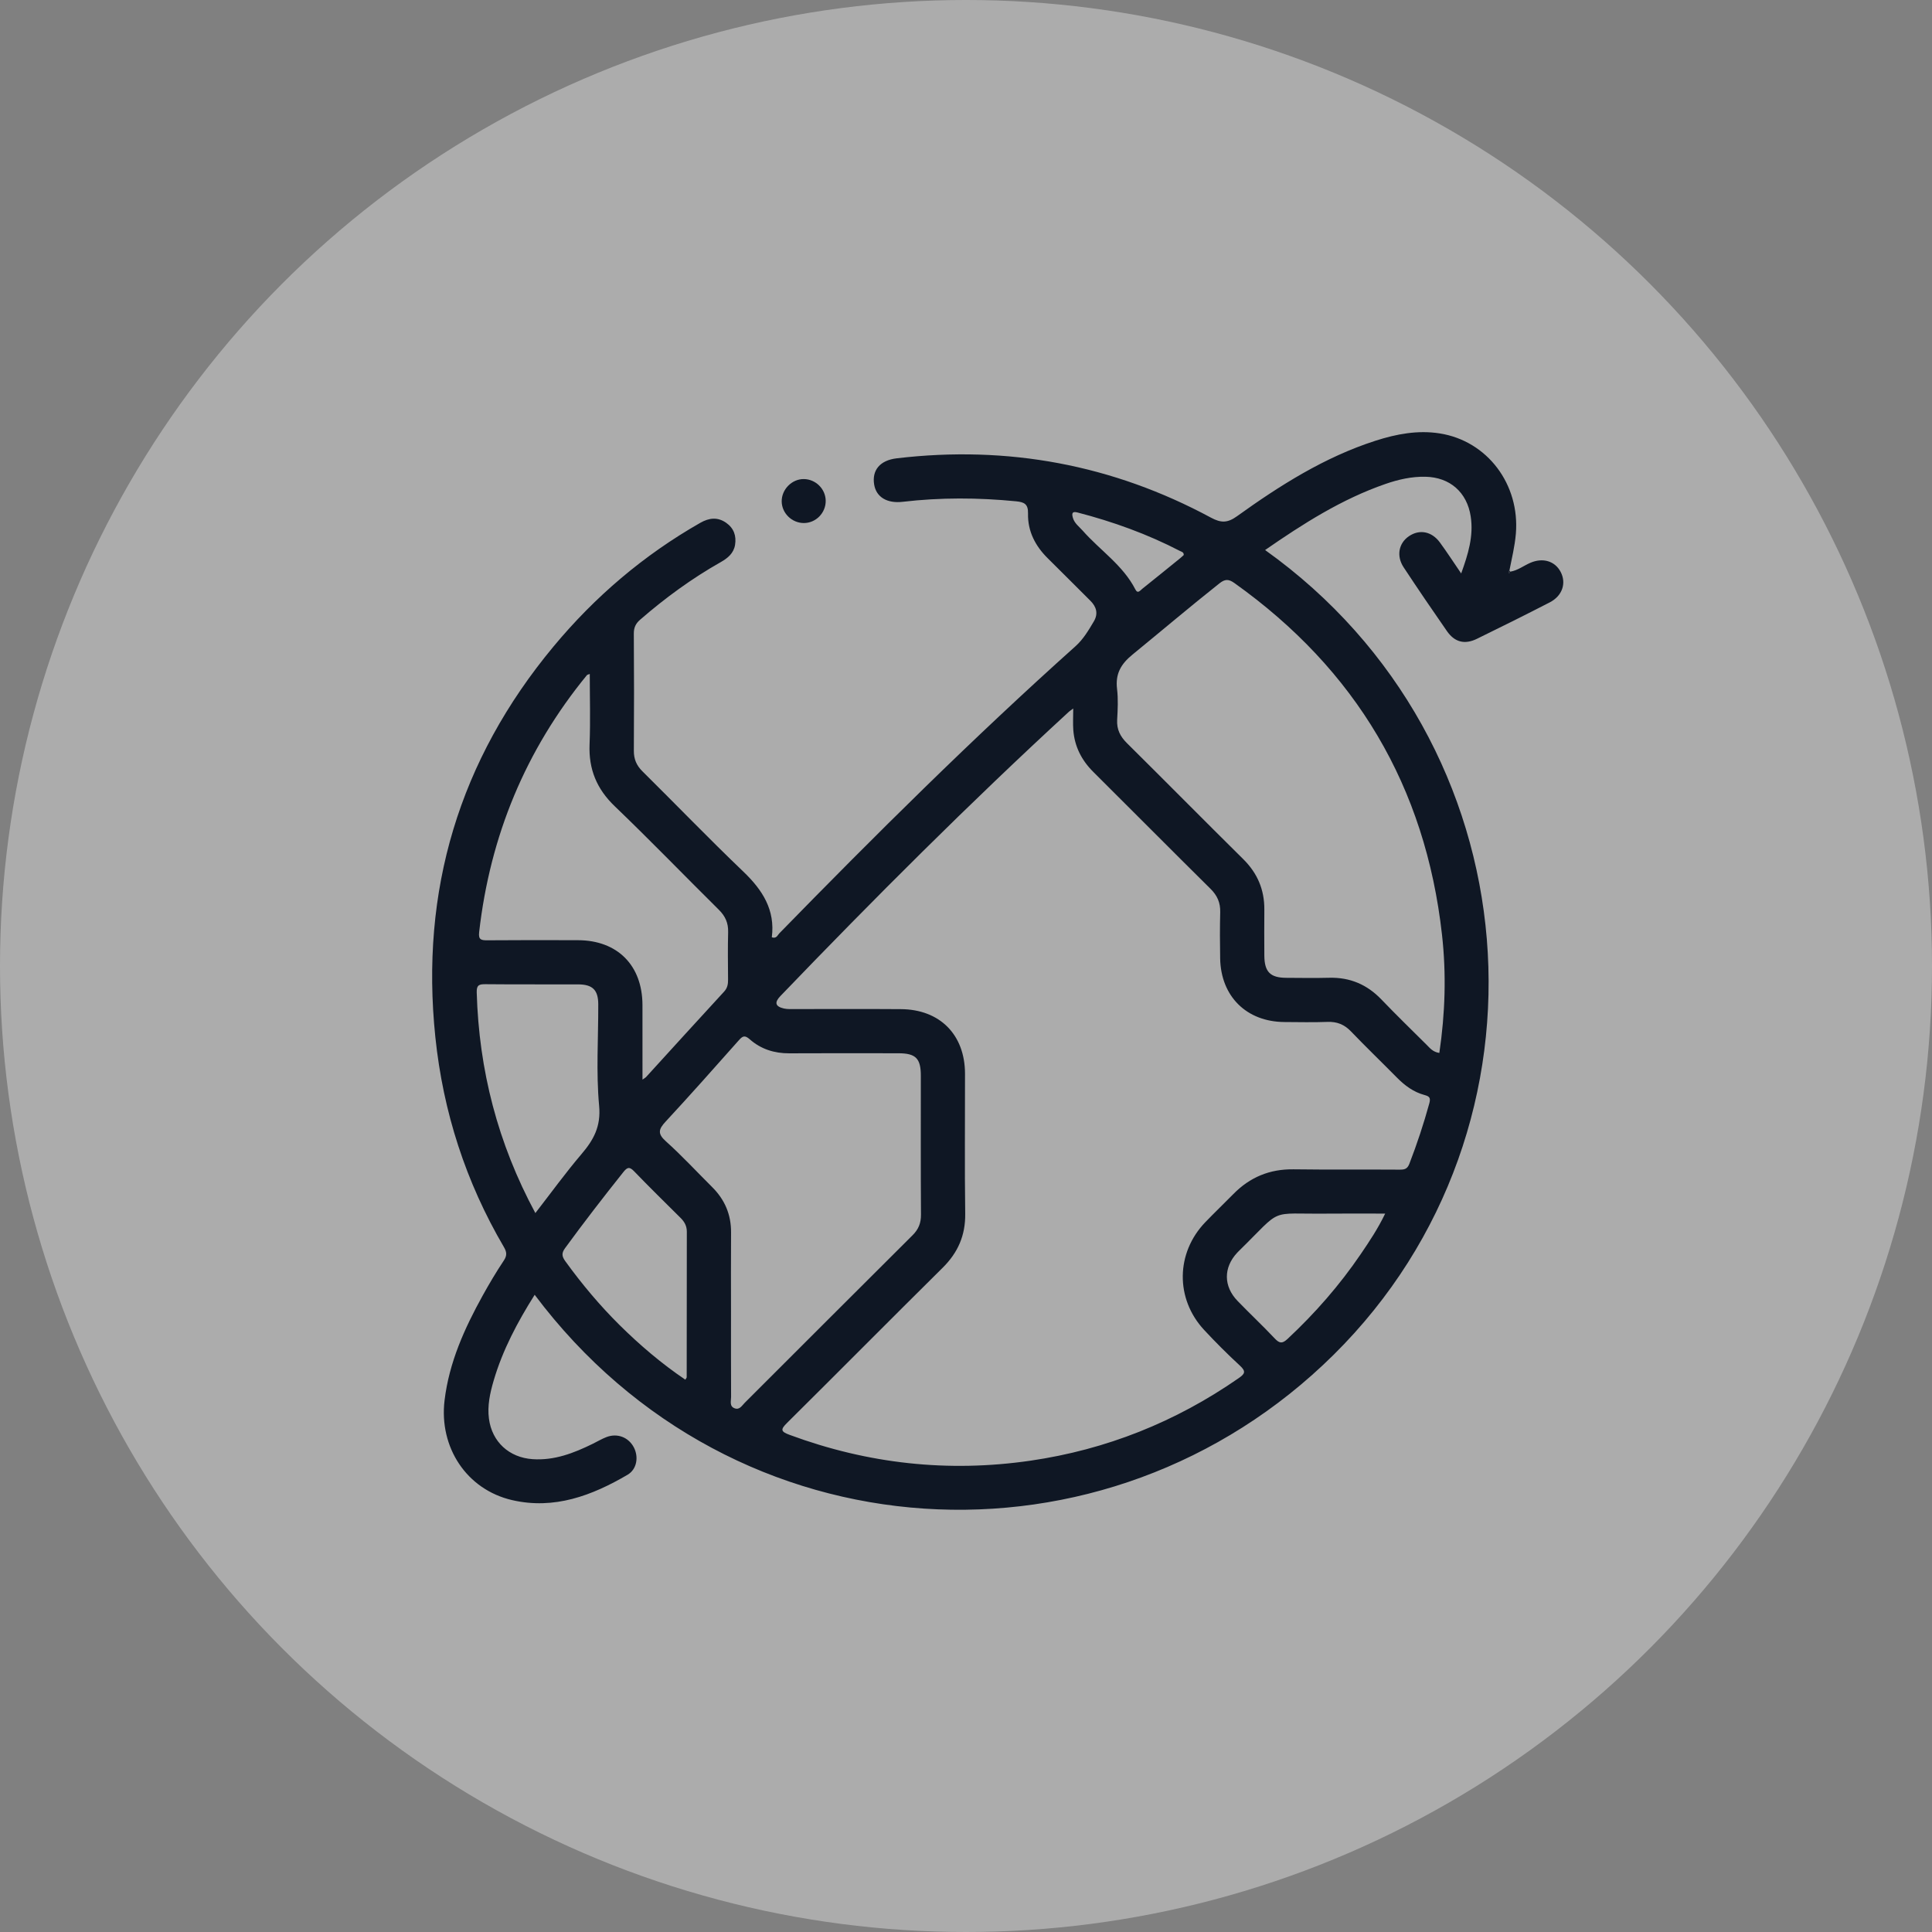 <svg width="76" height="76" viewBox="0 0 76 76" fill="none" xmlns="http://www.w3.org/2000/svg">
<rect x="0" y="0" width="76" height="76" fill="#808080" stroke="none"/>
<circle cx="38" cy="38" r="38" fill="white" fill-opacity="0.35"/>
<path d="M59.41 22.488C59.702 22.441 59.932 22.256 60.194 22.142C60.686 21.927 61.165 22.066 61.391 22.495C61.625 22.94 61.461 23.439 60.963 23.696C60.013 24.185 59.058 24.662 58.097 25.13C57.617 25.364 57.224 25.263 56.92 24.828C56.342 23.998 55.773 23.161 55.216 22.317C54.921 21.87 55.021 21.367 55.424 21.093C55.837 20.812 56.318 20.899 56.641 21.338C56.922 21.721 57.18 22.121 57.479 22.558C57.754 21.798 57.972 21.088 57.854 20.316C57.709 19.364 57.035 18.774 56.073 18.754C55.529 18.743 55.007 18.862 54.502 19.037C52.779 19.633 51.26 20.602 49.766 21.637C60.359 29.196 61.531 44.318 52.462 53.293C43.554 62.11 28.886 61.401 21.033 50.934C20.355 52.009 19.772 53.106 19.418 54.314C19.276 54.801 19.166 55.297 19.234 55.81C19.355 56.722 20.029 57.337 20.952 57.4C21.808 57.458 22.57 57.162 23.316 56.796C23.497 56.707 23.672 56.602 23.859 56.53C24.285 56.368 24.722 56.538 24.931 56.931C25.129 57.305 25.058 57.795 24.687 58.013C23.287 58.834 21.803 59.393 20.147 59.011C18.354 58.597 17.265 56.934 17.488 55.086C17.668 53.592 18.271 52.258 18.988 50.963C19.247 50.496 19.52 50.035 19.816 49.591C19.951 49.39 19.938 49.254 19.821 49.054C18.323 46.5 17.432 43.742 17.126 40.802C16.526 35.035 18.06 29.901 21.772 25.434C23.405 23.468 25.323 21.835 27.547 20.567C27.893 20.37 28.226 20.33 28.563 20.564C28.868 20.776 28.973 21.08 28.915 21.436C28.86 21.765 28.628 21.956 28.354 22.111C27.217 22.754 26.169 23.52 25.183 24.376C25.003 24.532 24.931 24.691 24.933 24.929C24.944 26.463 24.944 27.997 24.934 29.532C24.932 29.858 25.036 30.108 25.269 30.339C26.596 31.652 27.893 32.998 29.242 34.288C29.996 35.01 30.5 35.795 30.361 36.871C30.545 36.935 30.586 36.788 30.654 36.718C34.436 32.843 38.276 29.03 42.312 25.417C42.614 25.146 42.823 24.791 43.029 24.444C43.209 24.139 43.133 23.868 42.886 23.625C42.33 23.076 41.783 22.518 41.225 21.97C40.727 21.481 40.423 20.897 40.44 20.198C40.45 19.819 40.28 19.751 39.97 19.72C38.481 19.573 36.994 19.566 35.507 19.74C34.897 19.811 34.468 19.556 34.387 19.06C34.295 18.5 34.613 18.107 35.275 18.029C39.639 17.513 43.768 18.278 47.638 20.364C48.035 20.578 48.291 20.573 48.658 20.309C50.351 19.093 52.106 17.981 54.112 17.336C54.934 17.072 55.774 16.914 56.633 17.049C58.513 17.345 59.793 19.057 59.63 20.997C59.589 21.489 59.47 21.965 59.376 22.447C59.337 22.479 59.329 22.512 59.37 22.549C59.383 22.528 59.396 22.508 59.41 22.488ZM42.218 27.871C42.113 27.95 42.076 27.971 42.046 28C38.135 31.597 34.38 35.353 30.698 39.183C30.455 39.436 30.498 39.594 30.837 39.672C30.976 39.703 31.126 39.694 31.27 39.694C32.66 39.695 34.05 39.687 35.439 39.697C36.972 39.707 37.957 40.702 37.961 42.232C37.964 44.07 37.944 45.908 37.969 47.746C37.98 48.599 37.682 49.277 37.081 49.871C35.034 51.897 33.008 53.944 30.962 55.972C30.693 56.238 30.713 56.316 31.067 56.446C34.141 57.584 37.3 57.931 40.54 57.459C43.518 57.025 46.245 55.936 48.721 54.217C48.965 54.047 49.028 53.954 48.779 53.724C48.29 53.273 47.818 52.801 47.365 52.314C46.229 51.088 46.253 49.288 47.41 48.082C47.771 47.706 48.148 47.347 48.513 46.975C49.164 46.31 49.944 45.985 50.883 45.998C52.273 46.017 53.663 46.001 55.052 46.011C55.246 46.012 55.359 45.992 55.441 45.78C55.743 44.999 56.005 44.206 56.227 43.398C56.288 43.174 56.217 43.124 56.036 43.075C55.605 42.959 55.261 42.703 54.951 42.389C54.351 41.781 53.735 41.189 53.144 40.573C52.883 40.301 52.596 40.185 52.22 40.199C51.656 40.22 51.091 40.207 50.526 40.204C49.038 40.195 48.026 39.198 47.998 37.706C47.987 37.099 47.985 36.49 48 35.883C48.01 35.51 47.885 35.226 47.617 34.962C46.073 33.435 44.545 31.893 43.005 30.362C42.545 29.904 42.271 29.364 42.221 28.718C42.202 28.461 42.218 28.202 42.218 27.871ZM56.62 41.42C56.85 39.86 56.898 38.317 56.725 36.773C56.074 30.941 53.335 26.338 48.559 22.936C48.335 22.776 48.192 22.772 47.971 22.947C46.815 23.863 45.691 24.817 44.549 25.75C44.09 26.125 43.871 26.511 43.942 27.102C43.99 27.501 43.969 27.912 43.946 28.315C43.925 28.694 44.067 28.971 44.331 29.233C45.862 30.75 47.377 32.284 48.909 33.799C49.466 34.351 49.74 35 49.736 35.777C49.732 36.384 49.731 36.992 49.736 37.599C49.742 38.233 49.971 38.462 50.596 38.465C51.16 38.468 51.725 38.478 52.288 38.463C53.104 38.442 53.776 38.728 54.34 39.316C54.921 39.922 55.523 40.507 56.118 41.098C56.248 41.227 56.364 41.383 56.62 41.42ZM28.756 51.61C28.756 52.724 28.753 53.838 28.759 54.952C28.76 55.113 28.682 55.325 28.907 55.402C29.096 55.468 29.188 55.29 29.296 55.183C31.498 52.985 33.695 50.783 35.9 48.589C36.133 48.358 36.231 48.111 36.229 47.782C36.217 45.959 36.224 44.137 36.223 42.314C36.223 41.636 36.024 41.434 35.346 41.433C33.914 41.431 32.481 41.427 31.048 41.435C30.458 41.438 29.93 41.269 29.493 40.883C29.292 40.705 29.208 40.759 29.058 40.928C28.108 41.999 27.157 43.071 26.184 44.121C25.909 44.418 25.855 44.594 26.195 44.897C26.83 45.466 27.41 46.096 28.015 46.697C28.512 47.191 28.763 47.78 28.758 48.485C28.75 49.527 28.756 50.568 28.756 51.61ZM25.274 42.469C25.352 42.414 25.388 42.397 25.413 42.37C26.436 41.248 27.456 40.124 28.485 39.007C28.618 38.863 28.641 38.712 28.64 38.534C28.636 37.913 28.626 37.29 28.643 36.669C28.653 36.309 28.532 36.038 28.276 35.786C26.909 34.433 25.572 33.048 24.184 31.717C23.472 31.035 23.153 30.259 23.192 29.284C23.229 28.367 23.2 27.447 23.2 26.512C23.134 26.538 23.103 26.54 23.09 26.556C20.672 29.506 19.279 32.885 18.848 36.67C18.813 36.974 18.936 36.99 19.177 36.989C20.363 36.979 21.55 36.981 22.736 36.985C24.29 36.989 25.27 37.975 25.273 39.537C25.276 40.499 25.274 41.462 25.274 42.469ZM21.06 47.719C21.68 46.92 22.248 46.135 22.874 45.4C23.352 44.839 23.644 44.312 23.568 43.497C23.446 42.177 23.538 40.838 23.534 39.507C23.533 38.944 23.311 38.725 22.743 38.723C21.527 38.719 20.311 38.728 19.096 38.716C18.848 38.714 18.745 38.748 18.753 39.038C18.84 42.093 19.58 44.973 21.06 47.719ZM26.959 54.273C26.988 54.222 27.012 54.2 27.013 54.178C27.015 52.27 27.015 50.361 27.018 48.453C27.019 48.234 26.929 48.066 26.78 47.917C26.165 47.305 25.544 46.698 24.942 46.073C24.759 45.883 24.672 45.918 24.521 46.107C23.737 47.09 22.969 48.084 22.228 49.099C22.078 49.305 22.107 49.431 22.241 49.617C22.887 50.509 23.591 51.35 24.373 52.125C25.172 52.915 26.024 53.641 26.959 54.273ZM54.489 47.74C53.706 47.74 52.975 47.733 52.244 47.741C49.831 47.768 50.516 47.466 48.727 49.218C48.707 49.238 48.686 49.258 48.667 49.28C48.124 49.862 48.125 50.599 48.683 51.176C49.165 51.675 49.672 52.149 50.147 52.654C50.336 52.853 50.445 52.86 50.651 52.668C51.732 51.659 52.699 50.553 53.53 49.331C53.867 48.835 54.203 48.336 54.489 47.74ZM46.566 21.833C46.568 21.717 46.483 21.708 46.423 21.677C45.136 21.009 43.782 20.521 42.38 20.158C42.178 20.106 42.157 20.195 42.202 20.361C42.263 20.585 42.447 20.712 42.589 20.873C43.274 21.65 44.175 22.233 44.663 23.188C44.758 23.373 44.854 23.226 44.932 23.164C45.429 22.767 45.924 22.366 46.418 21.965C46.473 21.921 46.524 21.871 46.566 21.833Z" fill="#0F1724"/>
<path d="M32.481 19.692C32.49 20.175 32.094 20.578 31.616 20.575C31.151 20.572 30.759 20.191 30.75 19.732C30.741 19.257 31.147 18.842 31.619 18.845C32.084 18.849 32.473 19.231 32.481 19.692Z" fill="#0F1724"/>
<path d="M59.411 22.488C59.398 22.508 59.384 22.528 59.371 22.548C59.33 22.511 59.338 22.478 59.377 22.446C59.388 22.46 59.4 22.474 59.411 22.488Z" fill="#0F1724"/>
</svg>
